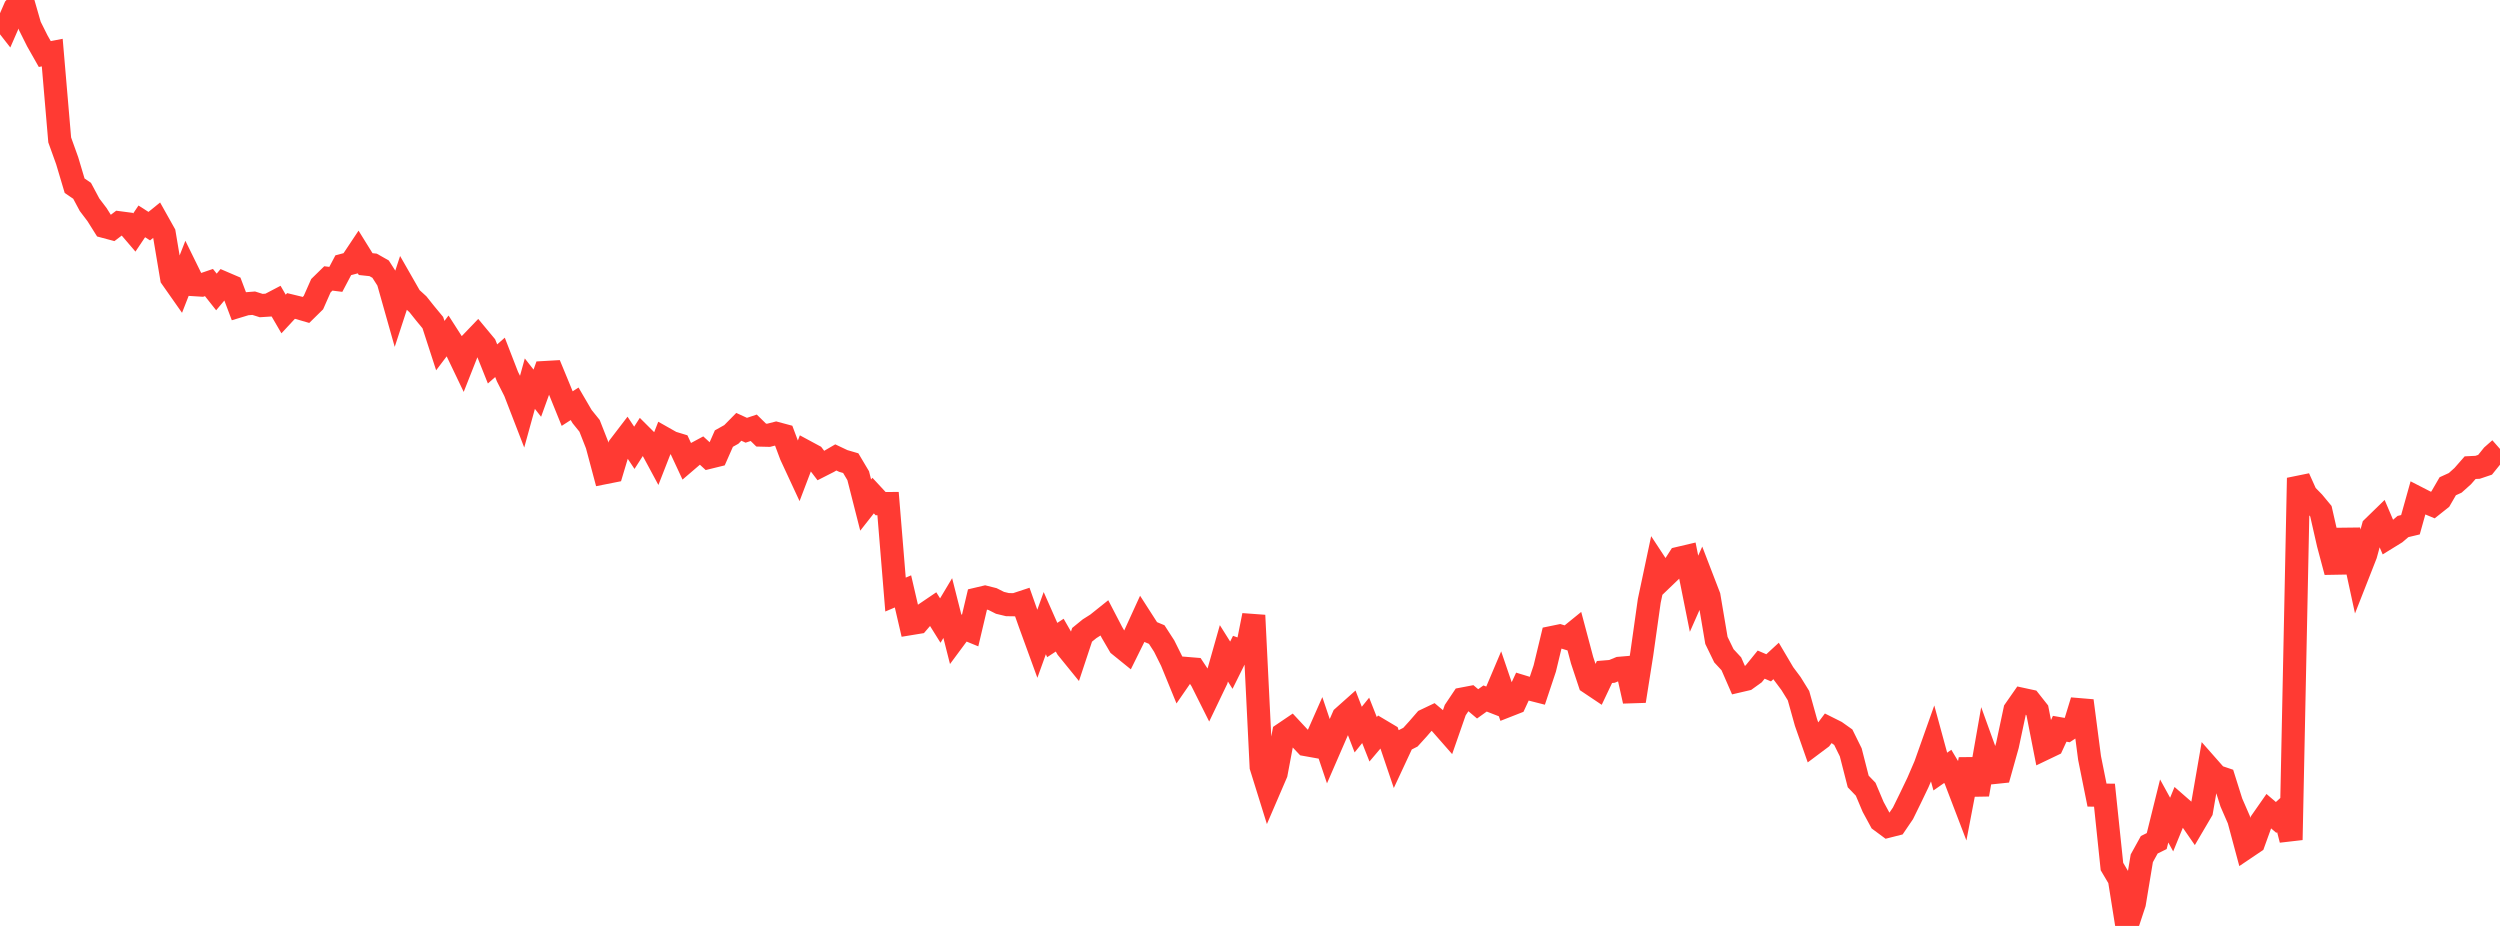 <?xml version="1.0" standalone="no"?>
<!DOCTYPE svg PUBLIC "-//W3C//DTD SVG 1.1//EN" "http://www.w3.org/Graphics/SVG/1.1/DTD/svg11.dtd">

<svg width="135" height="50" viewBox="0 0 135 50" preserveAspectRatio="none" 
  xmlns="http://www.w3.org/2000/svg"
  xmlns:xlink="http://www.w3.org/1999/xlink">


<polyline points="0.0, 0.837 0.403, 1.353 0.806, 0.43 1.209, 0.0 1.612, 1.401 2.015, 2.207 2.418, 2.918 2.821, 2.84 3.224, 7.556 3.627, 8.677 4.03, 10.029 4.433, 10.303 4.836, 11.057 5.239, 11.588 5.642, 12.229 6.045, 12.337 6.448, 12.031 6.851, 12.084 7.254, 12.555 7.657, 11.954 8.06, 12.212 8.463, 11.886 8.866, 12.604 9.269, 15.006 9.672, 15.58 10.075, 14.55 10.478, 15.37 10.881, 15.395 11.284, 15.257 11.687, 15.766 12.09, 15.286 12.493, 15.459 12.896, 16.527 13.299, 16.405 13.701, 16.373 14.104, 16.5 14.507, 16.474 14.91, 16.263 15.313, 16.956 15.716, 16.522 16.119, 16.62 16.522, 16.737 16.925, 16.341 17.328, 15.429 17.731, 15.035 18.134, 15.086 18.537, 14.322 18.94, 14.216 19.343, 13.611 19.746, 14.261 20.149, 14.304 20.552, 14.533 20.955, 15.162 21.358, 16.588 21.761, 15.356 22.164, 16.061 22.567, 16.429 22.97, 16.934 23.373, 17.421 23.776, 18.663 24.179, 18.13 24.582, 18.759 24.985, 19.601 25.388, 18.58 25.791, 18.16 26.194, 18.645 26.597, 19.653 27.0, 19.297 27.403, 20.337 27.806, 21.134 28.209, 22.177 28.612, 20.717 29.015, 21.232 29.418, 20.118 29.821, 20.095 30.224, 21.07 30.627, 22.064 31.03, 21.805 31.433, 22.495 31.836, 22.994 32.239, 24.019 32.642, 25.527 33.045, 25.447 33.448, 24.103 33.851, 23.576 34.254, 24.181 34.657, 23.554 35.06, 23.955 35.463, 24.703 35.866, 23.672 36.269, 23.9 36.672, 24.023 37.075, 24.888 37.478, 24.543 37.881, 24.326 38.284, 24.696 38.687, 24.597 39.09, 23.683 39.493, 23.458 39.896, 23.049 40.299, 23.234 40.701, 23.1 41.104, 23.495 41.507, 23.505 41.91, 23.402 42.313, 23.51 42.716, 24.586 43.119, 25.454 43.522, 24.395 43.925, 24.612 44.328, 25.141 44.731, 24.936 45.134, 24.701 45.537, 24.892 45.94, 25.01 46.343, 25.688 46.746, 27.273 47.149, 26.761 47.552, 27.196 47.955, 27.193 48.358, 32.107 48.761, 31.935 49.164, 33.674 49.567, 33.608 49.97, 33.138 50.373, 32.865 50.776, 33.511 51.179, 32.836 51.582, 34.427 51.985, 33.883 52.388, 34.048 52.791, 32.344 53.194, 32.249 53.597, 32.35 54.0, 32.553 54.403, 32.65 54.806, 32.656 55.209, 32.523 55.612, 33.662 56.015, 34.768 56.418, 33.65 56.821, 34.562 57.224, 34.298 57.627, 35 58.03, 35.496 58.433, 34.28 58.836, 33.952 59.239, 33.697 59.642, 33.375 60.045, 34.15 60.448, 34.841 60.851, 35.167 61.254, 34.353 61.657, 33.471 62.06, 34.098 62.463, 34.266 62.866, 34.889 63.269, 35.698 63.672, 36.682 64.075, 36.098 64.478, 36.131 64.881, 36.738 65.284, 37.543 65.687, 36.703 66.09, 35.28 66.493, 35.921 66.896, 35.109 67.299, 35.252 67.701, 33.229 68.104, 41.406 68.507, 42.7 68.91, 41.764 69.313, 39.623 69.716, 39.35 70.119, 39.783 70.522, 40.209 70.925, 40.281 71.328, 39.368 71.731, 40.563 72.134, 39.635 72.537, 38.714 72.94, 38.355 73.343, 39.398 73.746, 38.9 74.149, 39.921 74.552, 39.445 74.955, 39.685 75.358, 40.876 75.761, 40.012 76.164, 39.807 76.567, 39.363 76.97, 38.898 77.373, 38.706 77.776, 39.045 78.179, 39.504 78.582, 38.347 78.985, 37.745 79.388, 37.668 79.791, 38.008 80.194, 37.719 80.597, 37.876 81.0, 36.924 81.403, 38.106 81.806, 37.948 82.209, 37.079 82.612, 37.202 83.015, 37.305 83.418, 36.097 83.821, 34.424 84.224, 34.341 84.627, 34.464 85.03, 34.137 85.433, 35.652 85.836, 36.867 86.239, 37.137 86.642, 36.288 87.045, 36.255 87.448, 36.089 87.851, 36.055 88.254, 37.858 88.657, 35.307 89.06, 32.45 89.463, 30.548 89.866, 31.161 90.269, 30.774 90.672, 30.147 91.075, 30.052 91.478, 32.063 91.881, 31.151 92.284, 32.198 92.687, 34.582 93.09, 35.412 93.493, 35.846 93.896, 36.77 94.299, 36.676 94.701, 36.386 95.104, 35.89 95.507, 36.062 95.91, 35.691 96.313, 36.374 96.716, 36.913 97.119, 37.565 97.522, 39.009 97.925, 40.159 98.328, 39.857 98.731, 39.321 99.134, 39.523 99.537, 39.809 99.94, 40.625 100.343, 42.199 100.746, 42.618 101.149, 43.572 101.552, 44.316 101.955, 44.614 102.358, 44.512 102.761, 43.919 103.164, 43.097 103.567, 42.257 103.97, 41.321 104.373, 40.185 104.776, 41.665 105.179, 41.384 105.582, 42.058 105.985, 43.111 106.388, 41.005 106.791, 42.904 107.194, 40.607 107.597, 41.723 108.0, 41.681 108.403, 40.243 108.806, 38.346 109.209, 37.768 109.612, 37.855 110.015, 38.365 110.418, 40.418 110.821, 40.225 111.224, 39.354 111.627, 39.424 112.03, 39.159 112.433, 37.841 112.836, 40.93 113.239, 42.936 113.642, 42.939 114.045, 46.793 114.448, 47.474 114.851, 50.0 115.254, 48.78 115.657, 46.348 116.06, 45.618 116.463, 45.418 116.866, 43.793 117.269, 44.527 117.672, 43.541 118.075, 43.893 118.478, 44.475 118.881, 43.789 119.284, 41.464 119.687, 41.921 120.09, 42.057 120.493, 43.336 120.896, 44.261 121.299, 45.761 121.701, 45.49 122.104, 44.375 122.507, 43.797 122.91, 44.142 123.313, 43.776 123.716, 45.351 124.119, 25.813 124.522, 26.708 124.925, 27.12 125.328, 27.606 125.731, 29.374 126.134, 30.886 126.537, 29.12 126.94, 29.115 127.343, 30.974 127.746, 29.947 128.149, 28.472 128.552, 28.08 128.955, 29.025 129.358, 28.776 129.761, 28.432 130.164, 28.336 130.567, 26.897 130.97, 27.104 131.373, 27.272 131.776, 26.952 132.179, 26.257 132.582, 26.074 132.985, 25.713 133.388, 25.254 133.791, 25.234 134.194, 25.098 134.597, 24.598 135.0, 24.243" fill="none" stroke="#ff3a33" stroke-width="1.25"/>

</svg>